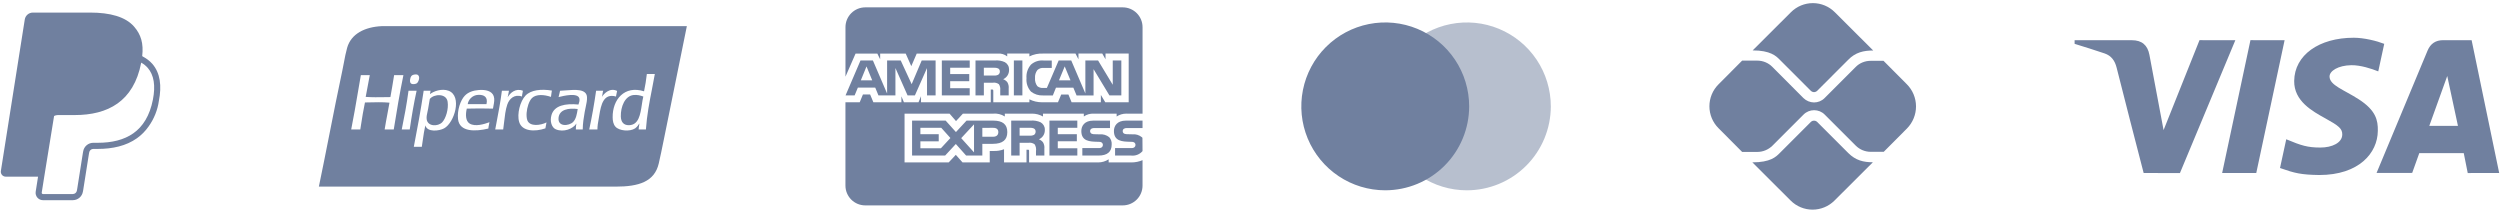 <svg xmlns="http://www.w3.org/2000/svg" width="446" height="38" viewBox="0 0 446 38" fill="none"><path d="M25.371 10.01C25.623 7.77 25.177 6.178 23.902 4.726C22.376 2.988 19.622 2.244 16.098 2.244H5.865C5.516 2.244 5.179 2.368 4.914 2.594C4.648 2.821 4.474 3.134 4.419 3.478L0.156 30.5C0.135 30.625 0.142 30.754 0.178 30.876C0.213 30.998 0.272 31.112 0.355 31.209C0.437 31.305 0.541 31.383 0.656 31.436C0.772 31.489 0.897 31.517 1.024 31.517H6.789L6.367 34.194C6.336 34.382 6.348 34.573 6.4 34.756C6.452 34.938 6.541 35.108 6.664 35.252C6.789 35.396 6.942 35.512 7.114 35.592C7.286 35.671 7.473 35.712 7.664 35.712H12.988C13.886 35.712 14.648 35.064 14.791 34.184L14.843 33.912L15.848 27.547L15.911 27.204L15.914 27.189C15.94 27.015 16.027 26.858 16.161 26.743C16.296 26.63 16.465 26.567 16.64 26.568H17.434C20.082 26.568 22.508 26.032 24.432 24.664C25.225 24.1 25.92 23.403 26.51 22.562C27.486 21.203 28.118 19.628 28.349 17.971C28.856 15.365 28.622 13.043 27.158 11.374C26.705 10.87 26.168 10.452 25.569 10.14L25.371 10.01ZM9.649 20.692C9.854 20.584 10.085 20.527 10.319 20.527H13.322C19.222 20.527 23.838 18.134 25.187 11.207L25.194 11.173C25.647 11.432 26.031 11.738 26.34 12.089C27.481 13.392 27.759 15.3 27.281 17.758C26.712 20.68 25.47 22.583 23.803 23.769C22.124 24.961 19.95 25.474 17.437 25.474H16.642C16.208 25.473 15.789 25.628 15.456 25.909C15.126 26.19 14.907 26.58 14.838 27.009L14.775 27.352L13.77 33.717L13.721 33.989L13.719 33.997C13.69 34.17 13.603 34.328 13.469 34.441C13.334 34.555 13.167 34.617 12.99 34.617H7.666C7.633 34.617 7.6 34.61 7.572 34.596C7.543 34.583 7.518 34.563 7.496 34.539C7.475 34.514 7.459 34.486 7.451 34.455C7.442 34.423 7.44 34.391 7.444 34.359L7.881 31.598L9.649 20.692Z" fill="#70809F"></path><path fill-rule="evenodd" clip-rule="evenodd" d="M68.104 4.664H74.909H122.534C121.421 10.159 120.329 15.533 119.242 20.885C119.011 22.018 118.78 23.15 118.552 24.282C118.5 24.536 118.448 24.792 118.396 25.048C118.108 26.464 117.821 27.889 117.521 29.169C116.762 32.426 113.951 33.293 109.856 33.293H56.886C57.52 30.256 58.133 27.154 58.751 24.032C59.503 20.225 60.26 16.389 61.068 12.611C61.167 12.142 61.259 11.664 61.349 11.185C61.519 10.281 61.688 9.374 61.931 8.521C62.641 6.019 65.098 4.806 68.104 4.664ZM99.649 20.973C99.439 22.695 101.5 22.491 102.236 21.77C102.778 21.238 102.929 20.288 103.051 19.517C103.056 19.493 103.061 19.469 103.063 19.445C101.38 19.239 99.826 19.543 99.649 20.973ZM99.746 16.927C99.807 16.687 99.868 16.447 99.915 16.191C100.217 16.182 100.564 16.154 100.927 16.124C102.592 15.99 104.636 15.824 104.721 17.32C104.754 17.874 104.624 18.474 104.49 19.093C104.431 19.363 104.372 19.636 104.325 19.91C104.317 19.954 104.308 19.997 104.301 20.041C104.129 21.048 103.971 21.97 103.959 23.099H102.733C102.714 22.692 102.771 22.362 102.832 22.036C102.245 22.978 100.547 23.664 99.151 23.066C98.428 22.755 98.05 21.64 98.39 20.508C98.897 18.818 100.828 18.423 103.197 18.648L103.2 18.641C103.304 18.349 103.445 17.956 103.363 17.585C103.11 16.461 100.491 17.108 99.649 17.32C99.68 17.187 99.713 17.057 99.746 16.927ZM110.754 20.774C110.778 21.761 111.254 22.355 112.214 22.335C113.956 22.297 114.241 20.408 114.508 18.657C114.583 18.15 114.659 17.655 114.767 17.22C114.241 17.041 113.725 16.874 113.008 16.954C111.473 17.127 110.717 19.046 110.754 20.774ZM114.899 16.29C115.111 15.307 115.274 14.274 115.397 13.201L116.821 13.201C116.663 14.101 116.491 14.985 116.319 15.87C115.864 18.188 115.411 20.507 115.229 23.099H113.937C113.942 22.821 113.984 22.579 114.027 22.337C114.041 22.249 114.058 22.16 114.069 22.069C114.053 22.011 113.982 22.125 113.909 22.243C113.874 22.302 113.836 22.362 113.805 22.401C113.683 22.555 113.494 22.777 113.308 22.899C112.35 23.53 110.455 23.351 109.795 22.6C109.41 22.165 109.304 21.555 109.297 20.94C109.257 17.759 111.403 15.181 114.899 16.29ZM76.114 21.239C76.26 22.6 78.134 22.613 78.898 21.803C79.53 21.133 80.053 19.477 79.858 18.15C79.634 16.622 77.427 16.733 76.677 17.652C76.613 17.969 76.559 18.303 76.505 18.649C76.465 18.898 76.425 19.153 76.377 19.412C76.347 19.586 76.307 19.76 76.267 19.934C76.168 20.374 76.066 20.814 76.114 21.239ZM76.71 16.794C77.347 16.278 78.818 15.736 80.025 16.191C82.508 17.125 81.079 21.897 79.228 22.899C78.332 23.386 76.205 23.626 75.88 22.368C75.684 23.185 75.559 24.073 75.432 24.96C75.376 25.372 75.317 25.783 75.251 26.188H73.824C74.465 22.909 75.071 19.598 75.583 16.191H76.809C76.804 16.301 76.781 16.395 76.76 16.489C76.736 16.583 76.715 16.677 76.71 16.788V16.794ZM76.677 16.822C76.686 16.812 76.698 16.803 76.71 16.794C76.712 16.817 76.696 16.82 76.677 16.822ZM83.439 18.582H86.787C87.091 17.299 86.356 16.882 85.328 16.921C84.238 16.963 83.545 17.811 83.439 18.582ZM82.909 17.087C83.526 16.434 84.399 16.137 85.429 16.058C86.603 15.967 87.759 16.211 88.079 17.154C88.263 17.69 88.152 18.268 88.044 18.828C88.006 19.015 87.971 19.199 87.947 19.379C86.408 19.339 84.811 19.33 83.274 19.379C83.034 20.399 83.038 21.573 83.772 22.036C84.741 22.65 86.375 22.157 87.318 21.803C87.294 21.946 87.266 22.083 87.238 22.221C87.19 22.451 87.143 22.68 87.12 22.933C84.83 23.491 81.973 23.573 81.716 21.272C81.534 19.659 82.149 17.888 82.909 17.087ZM72.864 16.29C72.862 16.243 72.857 16.196 72.897 16.191H74.322C73.831 18.41 73.437 20.73 73.096 23.099H71.671C72.124 20.886 72.551 18.643 72.864 16.29ZM107.373 17.287C107.783 16.651 108.833 15.593 110.092 16.224C110.037 16.404 110.002 16.607 109.969 16.811C109.946 16.949 109.924 17.088 109.894 17.22C107.661 16.588 107.215 18.691 106.909 20.608C106.871 20.846 106.831 21.068 106.793 21.283C106.685 21.881 106.586 22.426 106.579 23.099H105.119C105.598 20.865 106.006 18.563 106.345 16.191H107.607C107.552 16.351 107.524 16.536 107.496 16.72C107.465 16.919 107.434 17.117 107.373 17.287ZM93.948 20.143C93.915 20.57 93.948 21.131 94.08 21.471C94.533 22.642 96.478 22.366 97.494 21.837C97.463 21.986 97.437 22.142 97.412 22.297C97.376 22.502 97.343 22.707 97.296 22.899C95.433 23.544 93.134 23.452 92.623 21.77C92.184 20.333 92.804 18.048 93.75 17.054C94.714 16.039 96.537 15.843 98.456 16.157C98.437 16.311 98.411 16.46 98.385 16.61C98.35 16.83 98.312 17.051 98.291 17.287C97.119 16.877 95.653 16.756 94.91 17.486C94.37 18.015 94.021 19.183 93.948 20.143ZM90.567 17.353C91.027 16.543 92.022 15.679 93.285 16.191C93.269 16.348 93.238 16.492 93.207 16.637C93.167 16.822 93.13 17.007 93.118 17.22C91.781 16.742 90.854 17.619 90.501 18.648C90.183 19.569 90.048 20.758 89.925 21.854C89.876 22.291 89.829 22.714 89.77 23.099H88.346C88.402 22.798 88.459 22.497 88.518 22.197C88.895 20.232 89.272 18.266 89.539 16.191H90.798C90.765 16.344 90.737 16.503 90.711 16.663C90.668 16.901 90.628 17.138 90.567 17.353ZM69.648 17.32C69.877 16.022 70.108 14.724 70.311 13.401L71.969 13.401C71.318 16.556 70.766 19.814 70.245 23.099H68.62C68.767 22.172 68.936 21.271 69.106 20.369C69.236 19.688 69.365 19.008 69.483 18.316C68.274 18.201 66.796 18.239 65.496 18.273C65.364 18.277 65.235 18.28 65.107 18.283C64.82 19.603 64.605 20.995 64.388 22.386C64.353 22.624 64.315 22.862 64.277 23.099H62.653C63.096 20.893 63.48 18.63 63.867 16.366C64.034 15.376 64.204 14.386 64.376 13.4H65.968C65.836 14.028 65.723 14.674 65.609 15.32C65.492 15.982 65.376 16.644 65.239 17.286C66.373 17.371 67.562 17.352 68.745 17.333C69.047 17.328 69.349 17.323 69.648 17.32ZM74.588 13.401C75.005 13.773 74.64 14.666 74.355 14.862C74.175 14.987 73.567 15.13 73.293 14.862C73.015 14.587 73.18 13.846 73.362 13.6C73.473 13.447 73.638 13.35 73.925 13.301C74.234 13.249 74.456 13.283 74.588 13.401Z" fill="#70809F"></path><path d="M200.294 36.642H154.362C153.423 36.642 152.525 36.27 151.862 35.607C151.2 34.944 150.827 34.046 150.827 33.109V18.246H153.374L153.947 16.856H155.232L155.805 18.24H160.813V17.187L161.261 18.247H163.861L164.309 17.169V18.244H176.754V15.971H176.99C177.157 15.977 177.204 15.992 177.204 16.271V18.247H183.643V17.719C184.301 18.053 185.077 18.248 185.9 18.248L186.039 18.247H186.032H188.741L189.321 16.863H190.606L191.174 18.247H196.394V16.931L197.182 18.247H201.357V9.555H197.224V10.581L196.647 9.555H192.398V10.581L191.867 9.555H186.128C185.261 9.511 184.393 9.69 183.613 10.075L183.643 10.062V9.555H179.687V10.062C179.208 9.684 178.602 9.504 177.996 9.557H178.003H163.543L162.574 11.802L161.577 9.557H157.021V10.583L156.519 9.557H152.633L150.832 13.679V4.846C150.832 3.909 151.205 3.01 151.867 2.347C152.53 1.685 153.428 1.312 154.366 1.312H200.299C201.235 1.312 202.133 1.685 202.796 2.347C203.458 3.01 203.831 3.909 203.831 4.846V20.274H201.074C201.03 20.271 200.975 20.271 200.926 20.271C200.287 20.271 199.693 20.463 199.198 20.791L199.209 20.784V20.274H195.133C194.494 20.239 193.864 20.42 193.343 20.788L193.353 20.782V20.273H186.069V20.782C185.475 20.446 184.801 20.27 184.117 20.273H184.061H184.063H179.258V20.782C178.631 20.38 177.885 20.201 177.145 20.274L177.157 20.273H171.784L170.553 21.604L169.402 20.273H161.372V28.971H169.251L170.517 27.619L171.713 28.971H176.57V26.935H177.247C177.897 26.96 178.548 26.851 179.154 26.615L179.121 26.627V28.973H183.127V26.708H183.32C183.563 26.708 183.589 26.716 183.589 26.964V28.975H195.758L195.906 28.978C196.604 28.978 197.255 28.769 197.797 28.411L197.783 28.418V28.975H201.643L201.827 28.978C202.55 28.978 203.239 28.829 203.861 28.56L203.828 28.573V33.11C203.828 34.047 203.456 34.946 202.793 35.609C202.131 36.271 201.232 36.642 200.294 36.642ZM181.898 27.752H180.399V21.517H183.839C184.459 21.459 185.086 21.564 185.654 21.82L185.631 21.811C186.091 22.064 186.4 22.547 186.4 23.101L186.395 23.2V23.195L186.397 23.251C186.397 23.967 185.966 24.582 185.348 24.85L185.336 24.854C185.631 24.96 185.878 25.141 186.062 25.375L186.067 25.378C186.275 25.722 186.362 26.126 186.315 26.525V26.516V27.75H184.82V26.97C184.891 26.545 184.806 26.109 184.579 25.742L184.584 25.749C184.428 25.631 184.252 25.546 184.061 25.499C183.872 25.451 183.676 25.443 183.483 25.474L183.492 25.473H181.898V27.752ZM181.898 22.805V24.205H183.709C183.964 24.229 184.223 24.183 184.454 24.072L184.445 24.077C184.539 24.016 184.617 23.932 184.671 23.833C184.725 23.734 184.754 23.623 184.754 23.51V23.476C184.761 23.364 184.735 23.253 184.681 23.154C184.629 23.055 184.546 22.973 184.447 22.918L184.445 22.917C184.221 22.817 183.976 22.776 183.733 22.799H183.738L181.898 22.805ZM168.612 27.75H162.713V21.517H168.704L170.539 23.56L172.432 21.517H177.192C178.883 21.517 179.703 22.189 179.703 23.57C179.703 24.976 178.855 25.66 177.112 25.66H175.249V27.748H172.354L170.52 25.689L168.612 27.75ZM173.766 22.185L171.479 24.644L173.766 27.182V22.185ZM164.198 25.21V26.45H167.86L169.553 24.622L167.926 22.805H164.196V23.939H167.469V25.209L164.198 25.21ZM175.249 22.806V24.394H177.173C177.763 24.394 178.102 24.093 178.102 23.569C178.102 23.069 177.786 22.805 177.19 22.805L175.249 22.806ZM201.805 27.753H198.929V26.413H201.794C202.008 26.443 202.225 26.387 202.4 26.257L202.397 26.259C202.451 26.207 202.496 26.145 202.527 26.076C202.557 26.007 202.572 25.932 202.572 25.857V25.852V25.833C202.572 25.759 202.555 25.685 202.525 25.617C202.494 25.55 202.449 25.49 202.39 25.442C202.239 25.331 202.051 25.282 201.864 25.303L201.591 25.294C200.247 25.259 198.724 25.218 198.724 23.373C198.724 22.475 199.285 21.517 200.858 21.517H203.828V22.845H201.112C200.902 22.821 200.69 22.863 200.506 22.965L200.511 22.963C200.438 23.01 200.381 23.077 200.341 23.155C200.303 23.233 200.287 23.32 200.294 23.407V23.422C200.294 23.521 200.327 23.618 200.384 23.698C200.443 23.778 200.525 23.838 200.619 23.869L200.622 23.871C200.808 23.928 201.004 23.952 201.199 23.942H201.195L202.003 23.962C202.612 23.901 203.22 24.083 203.696 24.467L203.692 24.464C203.736 24.499 203.774 24.538 203.81 24.581L203.828 26.955C203.581 27.244 203.265 27.468 202.911 27.607C202.558 27.746 202.173 27.796 201.796 27.752L201.805 27.753ZM195.991 27.753H193.089V26.413H195.977C196.194 26.442 196.411 26.386 196.588 26.257L196.585 26.259C196.639 26.207 196.684 26.145 196.713 26.076C196.743 26.007 196.76 25.932 196.76 25.857V25.852V25.842C196.76 25.766 196.743 25.692 196.71 25.622C196.68 25.553 196.635 25.492 196.578 25.442C196.423 25.331 196.232 25.282 196.043 25.303H196.045L195.772 25.294C194.43 25.259 192.909 25.218 192.909 23.373C192.909 22.475 193.468 21.517 195.038 21.517H198.026V22.845H195.293C195.083 22.821 194.873 22.864 194.69 22.965L194.697 22.963C194.619 23.016 194.558 23.089 194.517 23.174C194.48 23.259 194.463 23.354 194.473 23.447C194.484 23.541 194.517 23.629 194.574 23.704C194.631 23.78 194.706 23.838 194.793 23.874L194.796 23.875C194.984 23.933 195.182 23.957 195.38 23.946H195.376L196.18 23.967C196.79 23.908 197.403 24.089 197.884 24.473L197.88 24.468C198.04 24.647 198.165 24.857 198.24 25.085C198.316 25.314 198.344 25.555 198.323 25.795V25.788C198.328 27.088 197.54 27.75 195.986 27.75L195.991 27.753ZM192.197 27.753H187.22V21.515H192.193V22.803H188.708V23.937H192.11V25.207H188.708V26.447L192.197 26.453V27.748V27.753ZM195.097 17.027H192.063L191.483 15.637H188.387L187.826 17.027H186.081C185.298 17.068 184.53 16.821 183.914 16.333L183.924 16.338C183.631 16.016 183.41 15.637 183.273 15.225C183.136 14.813 183.087 14.377 183.127 13.945V13.957C183.089 13.517 183.141 13.074 183.278 12.655C183.417 12.235 183.641 11.848 183.933 11.518L183.931 11.521C184.24 11.25 184.601 11.046 184.992 10.922C185.383 10.797 185.796 10.755 186.204 10.796L186.192 10.795H187.635V12.124H186.223C186.015 12.098 185.805 12.117 185.607 12.181C185.409 12.245 185.225 12.351 185.074 12.494C184.761 12.897 184.608 13.402 184.648 13.912V13.904C184.601 14.428 184.747 14.951 185.06 15.373L185.056 15.367C185.348 15.607 185.723 15.722 186.1 15.688H186.093H186.763L188.868 10.786H191.108L193.629 16.675V10.786H195.897L198.514 15.126V10.786H200.046V17.016H197.92L195.093 12.338V17.016L195.097 17.027ZM189.946 11.848L188.92 14.332H190.976L189.946 11.848ZM175.518 17.024H174.03V10.79H177.456C178.084 10.726 178.713 10.832 179.284 11.098L179.262 11.089C179.491 11.216 179.682 11.402 179.814 11.627C179.949 11.853 180.019 12.11 180.019 12.372L180.015 12.475V12.47V12.516C180.015 12.856 179.918 13.189 179.734 13.474C179.548 13.76 179.286 13.986 178.977 14.126L178.965 14.131C179.26 14.243 179.51 14.422 179.699 14.652L179.701 14.655C179.911 15 179.998 15.407 179.949 15.808V15.799V17.022H178.447L178.44 16.236V16.118C178.494 15.734 178.409 15.343 178.199 15.016L178.204 15.023C178.048 14.908 177.871 14.826 177.683 14.78C177.496 14.734 177.301 14.726 177.11 14.757L177.119 14.755H175.521V17.022L175.518 17.024ZM175.518 12.088V13.471H177.327C177.584 13.499 177.841 13.453 178.072 13.339L178.062 13.342C178.157 13.284 178.234 13.204 178.289 13.108C178.343 13.011 178.374 12.903 178.374 12.793L178.371 12.751C178.378 12.64 178.352 12.529 178.298 12.432C178.242 12.334 178.159 12.255 178.06 12.204L178.058 12.202C177.834 12.106 177.588 12.066 177.346 12.085H177.35L175.518 12.088ZM159.745 17.024H156.717L156.144 15.634H153.041L152.464 17.024H150.844L153.513 10.79H155.727L158.259 16.689V10.79H160.69L162.64 15.017L164.432 10.79H166.912V17.021H165.38L165.377 12.145L163.218 17.022H161.911L159.745 12.137V17.024ZM154.586 11.848L153.57 14.332H155.604L154.586 11.848ZM182.391 17.022H180.873V10.79H182.394V17.021L182.391 17.022ZM172.991 17.022H168.023V10.79H173V12.086H169.513V13.209H172.915V14.489H169.511V15.734H172.995V17.021L172.991 17.022Z" fill="#70809F"></path><path opacity="0.5" d="M261.694 33.951C258.735 33.952 255.839 33.074 253.376 31.429C250.914 29.784 248.995 27.446 247.861 24.711C246.727 21.975 246.429 18.965 247.007 16.06C247.585 13.156 249.011 10.488 251.105 8.394C253.199 6.299 255.865 4.873 258.77 4.295C261.675 3.717 264.684 4.013 267.421 5.146C270.156 6.278 272.495 8.197 274.141 10.659C275.786 13.121 276.664 16.016 276.666 18.977C276.661 22.946 275.081 26.754 272.276 29.561C269.47 32.367 265.664 33.946 261.694 33.951Z" fill="#70809F"></path><path d="M247.127 33.949C244.166 33.949 241.271 33.071 238.809 31.425C236.348 29.78 234.428 27.442 233.294 24.706C232.16 21.971 231.865 18.96 232.443 16.056C233.021 13.151 234.447 10.483 236.541 8.39C238.635 6.296 241.301 4.87 244.206 4.292C247.111 3.714 250.122 4.011 252.857 5.144C255.592 6.277 257.931 8.196 259.577 10.659C261.22 13.121 262.099 16.015 262.099 18.977C262.095 22.946 260.517 26.752 257.709 29.559C254.903 32.366 251.096 33.945 247.127 33.949Z" fill="#70809F"></path><path fill-rule="evenodd" clip-rule="evenodd" d="M324.192 21.761L329.738 27.307C331.046 28.615 332.447 28.947 334.123 28.947L327.269 35.783C326.232 36.818 324.827 37.4 323.362 37.4C321.898 37.4 320.493 36.818 319.456 35.783L312.62 28.965C315.845 28.965 316.836 27.974 317.464 27.346L317.485 27.325L323.049 21.761C323.252 21.558 323.491 21.521 323.62 21.521C323.749 21.521 323.989 21.558 324.192 21.761ZM323.049 16.196L317.485 10.631C317.472 10.619 317.46 10.607 317.448 10.594C316.87 10.015 315.849 8.991 312.675 8.991L319.511 2.173C320.548 1.138 321.953 0.557 323.418 0.557C324.883 0.557 326.288 1.138 327.324 2.173L334.179 9.009C332.502 9.009 331.01 9.323 329.701 10.686L324.192 16.196C324.044 16.343 323.823 16.435 323.62 16.435C323.418 16.435 323.197 16.343 323.049 16.196ZM336.021 10.851L340.167 15.016C341.217 16.061 341.809 17.479 341.817 18.96C341.823 20.442 341.244 21.865 340.204 22.921L336.058 27.085H333.737C332.723 27.085 331.765 26.68 331.065 25.979L325.518 20.433C325.002 19.917 324.321 19.659 323.639 19.659C322.957 19.659 322.275 19.917 321.759 20.433L316.195 25.998C315.476 26.698 314.518 27.103 313.523 27.103H310.796L306.576 22.865C305.541 21.829 304.959 20.424 304.959 18.959C304.959 17.494 305.541 16.089 306.576 15.053L310.796 10.814H313.504C314.518 10.814 315.476 11.22 316.176 11.92L321.741 17.503C322.246 17.991 322.918 18.267 323.62 18.277C324.302 18.277 324.984 18.019 325.5 17.503L331.028 11.975C331.71 11.257 332.705 10.851 333.7 10.851H336.021Z" fill="#70809F"></path><path d="M440.244 30.87L439.534 27.319H431.6L430.336 30.845L423.977 30.857C427.005 23.577 430.039 16.299 433.079 9.024C433.597 7.79 434.517 7.162 435.87 7.168C436.905 7.177 438.593 7.177 440.937 7.171L445.855 30.86L440.244 30.87ZM433.385 22.456H438.499L436.589 13.556L433.385 22.456ZM392.392 7.165L398.786 7.171L388.901 30.873L382.428 30.867C380.801 24.606 379.193 18.34 377.606 12.069C377.29 10.819 376.665 9.945 375.463 9.532C373.687 8.937 371.902 8.366 370.11 7.821V7.174H380.326C382.094 7.174 383.126 8.03 383.457 9.784C383.792 11.542 384.631 16.017 385.982 23.21L392.392 7.165ZM407.573 7.171L402.517 30.867L396.432 30.86L401.481 7.165L407.573 7.171ZM419.913 6.732C421.734 6.732 424.027 7.301 425.347 7.821L424.282 12.735C423.088 12.255 421.125 11.608 419.474 11.631C417.075 11.672 415.592 12.678 415.592 13.644C415.592 15.216 418.167 16.008 420.818 17.725C423.845 19.682 424.244 21.439 424.204 23.349C424.164 27.313 420.818 31.223 413.762 31.223C410.542 31.176 409.381 30.905 406.755 29.974L407.866 24.845C410.539 25.965 411.672 26.322 413.957 26.322C416.05 26.322 417.846 25.476 417.861 24.002C417.874 22.954 417.23 22.434 414.882 21.14C412.534 19.843 409.239 18.047 409.283 14.443C409.337 9.828 413.708 6.732 419.916 6.732H419.913Z" fill="#70809F"></path></svg>